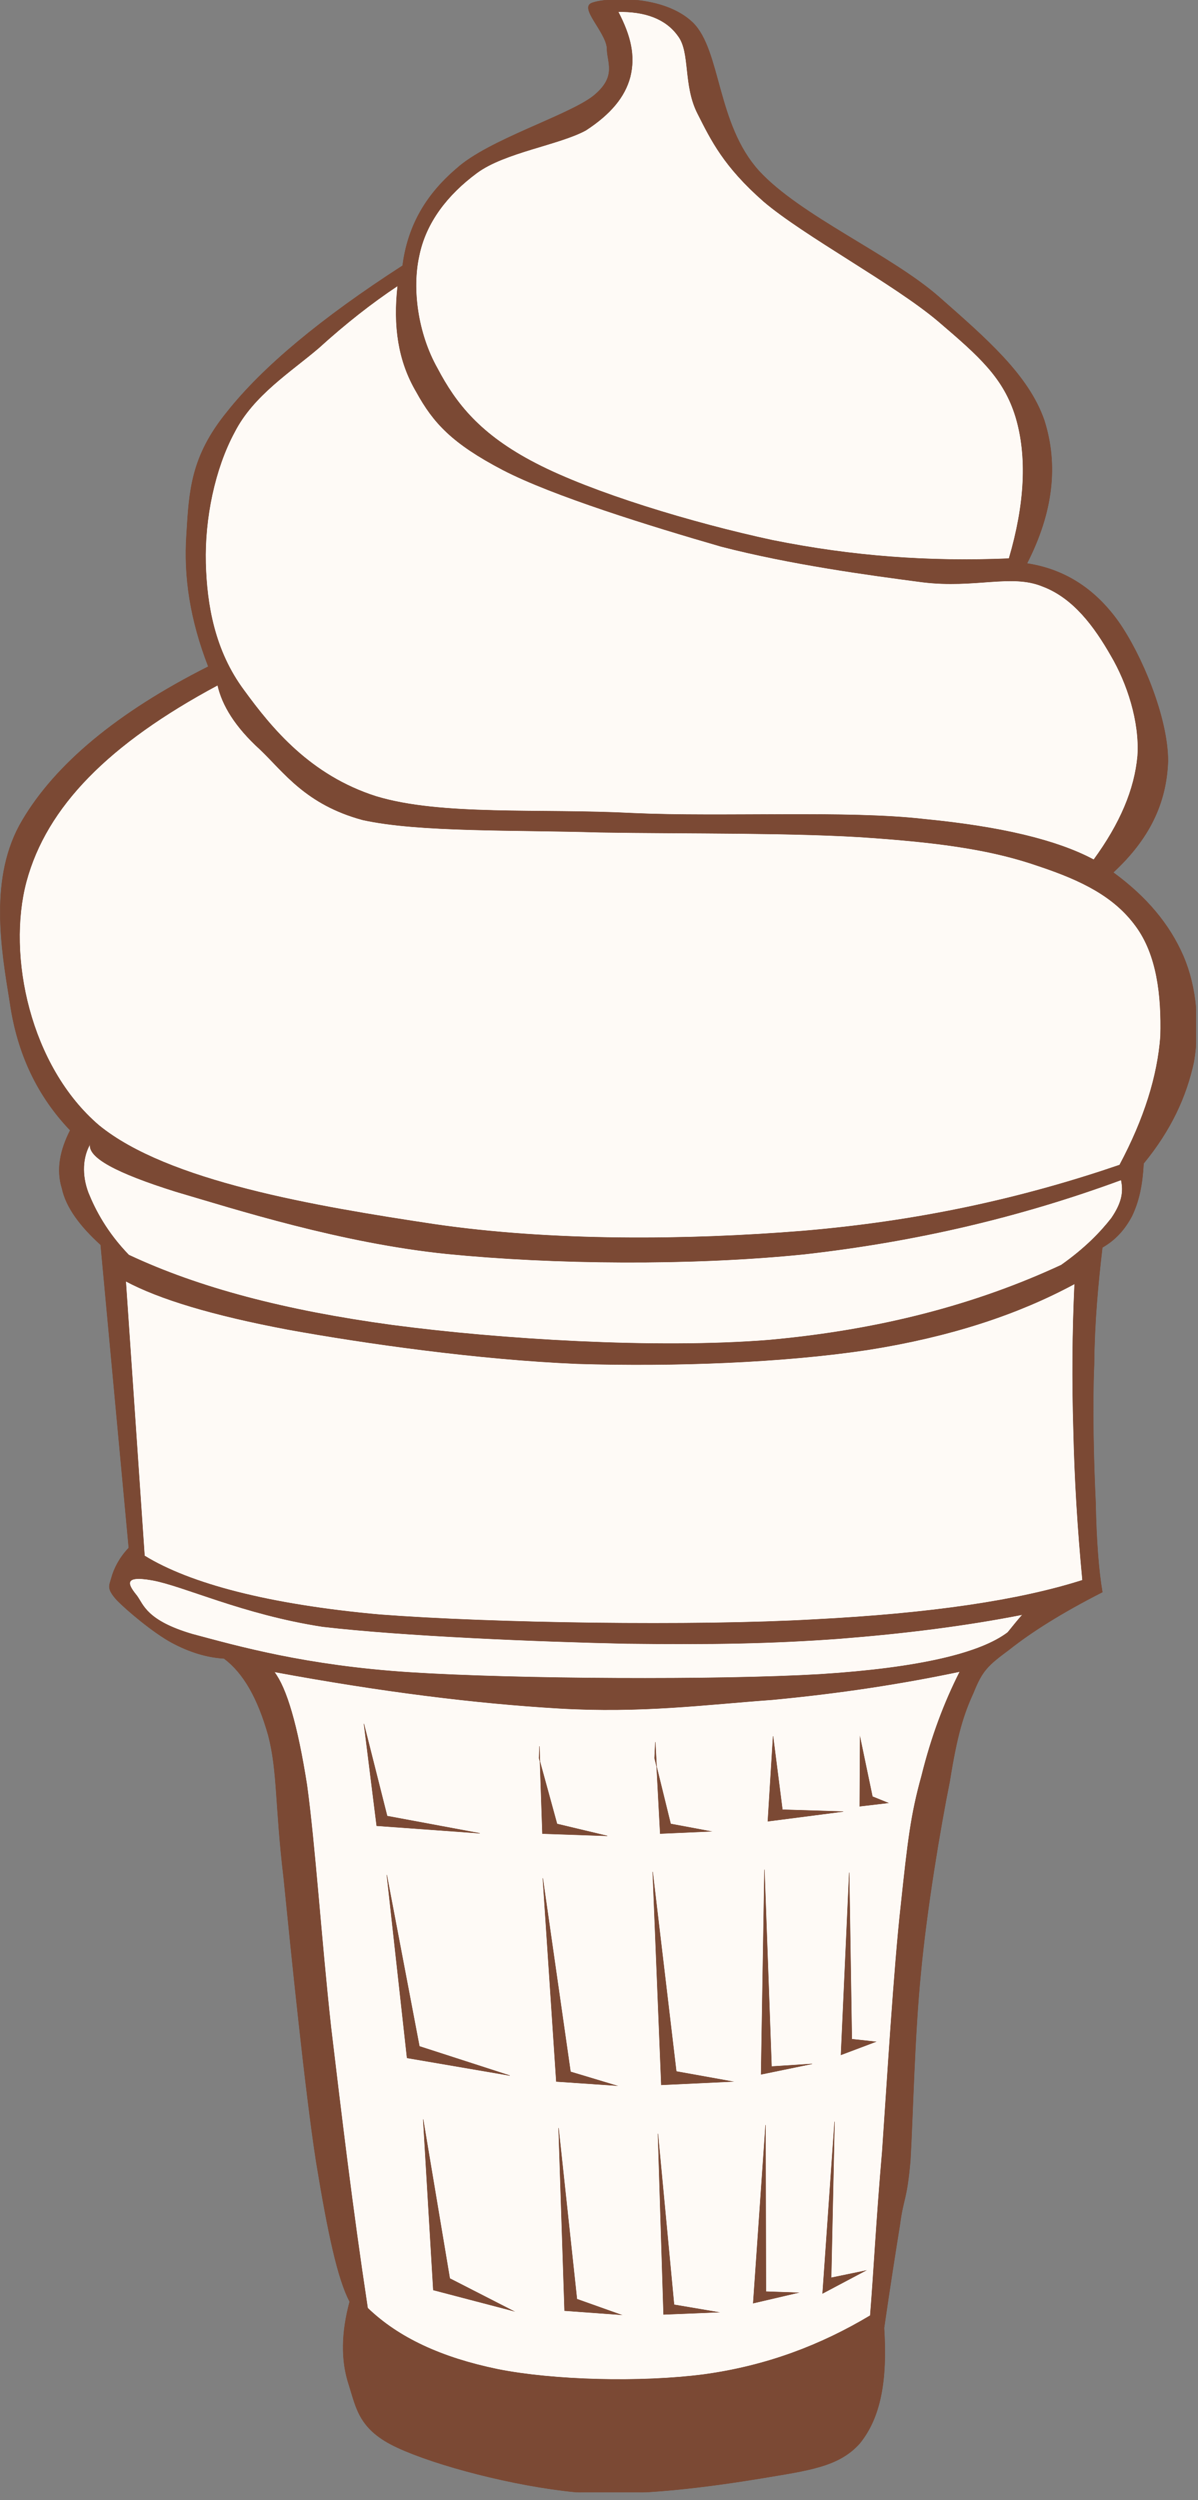 <svg width="115" height="240" viewBox="0 0 115 240" fill="none" xmlns="http://www.w3.org/2000/svg">
<rect x="0" y="0" width="115" height="240" fill="#808080" stroke="none"/>
<g clip-path="url(#clip0_600_3047)">
<path fill-rule="evenodd" clip-rule="evenodd" d="M6.746 108.48C5.774 110.388 5.378 112.26 5.954 114.096C6.35 115.932 7.718 117.732 9.662 119.496L12.362 148.585C11.426 149.556 10.922 150.636 10.706 151.429C10.49 152.22 10.202 152.472 11.21 153.589C12.146 154.56 14.702 156.72 16.502 157.693C18.194 158.593 19.814 159.097 21.506 159.205C23.378 160.609 24.746 163.021 25.754 166.586C26.654 170.041 26.402 173.354 27.23 180.266C27.914 187.069 29.282 200.713 30.362 207.59C31.478 214.393 32.414 218.75 33.566 220.945C32.774 223.896 32.702 226.56 33.494 228.937C34.214 231.205 34.466 233.257 38.138 234.949C41.846 236.678 49.334 238.656 55.31 239.232C61.178 239.701 68.451 238.656 73.094 237.9C77.558 237.144 80.51 236.82 82.526 234.552C84.543 232.068 85.19 228.505 84.866 223.464C85.442 219.505 85.946 216.265 86.379 213.601C86.738 210.865 87.026 211.404 87.387 207.445C87.639 203.232 87.783 195.492 88.395 189.373C88.971 183.217 90.267 175.477 91.167 171.014C91.887 166.477 92.499 164.569 93.435 162.518C94.299 160.358 94.803 159.889 96.891 158.342C98.979 156.686 101.859 154.85 105.819 152.834C105.46 150.744 105.243 147.828 105.172 144.229C104.991 140.485 104.848 135.049 105.027 130.981C105.063 126.877 105.423 123.133 105.819 119.75C107.08 119.03 107.979 118.022 108.664 116.726C109.348 115.286 109.672 113.738 109.779 111.686C112.407 108.482 113.883 105.278 114.603 101.93C115.179 98.51 114.891 94.802 113.595 91.778C112.263 88.718 110.067 86.09 106.863 83.75C110.319 80.546 111.975 77.126 112.12 73.058C112.12 68.882 109.599 62.834 107.332 59.63C105.027 56.426 102.111 54.626 98.584 54.086C101.104 49.154 101.607 44.618 100.239 40.334C98.727 35.978 94.659 32.486 90.124 28.49C85.479 24.422 76.804 20.714 72.844 16.394C68.776 11.894 69.208 4.838 66.508 2.174C63.699 -0.526 58.264 -0.238 56.86 0.266C55.528 0.698 58.084 2.966 58.264 4.586C58.228 5.954 59.308 7.322 56.932 9.23C54.448 11.138 46.888 13.406 43.828 16.178C40.66 18.878 39.112 21.938 38.644 25.502C30.832 30.542 25.216 35.222 21.796 39.542C18.304 43.826 18.16 47.138 17.908 51.278C17.62 55.382 18.268 59.522 19.996 63.986C11.212 68.414 5.308 73.382 2.14 78.746C-1.1 84.182 0.124 91.13 0.952 96.242C1.669 101.24 3.649 105.27 6.745 108.51L6.746 108.48Z" fill="#7B4934" stroke="#7B4934" stroke-width="0.036" stroke-miterlimit="10"/>
<path fill-rule="evenodd" clip-rule="evenodd" d="M59.342 1.129C61.826 1.093 63.878 1.741 65.102 3.469C66.29 5.053 65.57 8.185 66.974 10.921C68.27 13.477 69.458 15.961 73.31 19.345C77.198 22.657 85.838 27.265 90.05 30.829C94.01 34.213 96.35 36.265 97.502 40.045C98.618 43.789 98.401 48.361 96.854 53.617C89.15 53.941 81.806 53.401 74.138 51.853C66.434 50.197 56.822 47.281 51.422 44.473C46.058 41.701 43.754 38.713 41.99 35.365C40.082 31.981 39.542 27.697 40.226 24.601C40.874 21.325 42.998 18.661 45.77 16.609C48.434 14.629 53.69 13.909 56.246 12.505C58.622 10.957 59.99 9.301 60.495 7.393C60.998 5.377 60.565 3.469 59.342 1.129Z" fill="#FEFAF6" stroke="#7B4934" stroke-width="0.036" stroke-miterlimit="10"/>
<path fill-rule="evenodd" clip-rule="evenodd" d="M38.174 27.445C37.742 31.297 38.21 34.645 39.974 37.633C41.594 40.585 43.394 42.565 48.29 45.121C53.078 47.605 62.51 50.521 69.242 52.465C75.938 54.193 83.354 55.201 88.574 55.885C93.614 56.497 97.07 55.057 100.058 56.281C103.046 57.397 105.062 60.169 106.646 62.941C108.194 65.569 109.418 69.277 109.203 72.553C108.915 75.793 107.511 79.069 104.99 82.525C101.499 80.653 96.135 79.357 88.755 78.637C81.339 77.773 69.459 78.457 60.747 78.061C51.819 77.593 42.351 78.349 36.087 76.441C29.787 74.425 26.115 69.961 23.415 66.253C20.607 62.473 19.851 58.081 19.743 54.049C19.635 49.801 20.607 45.013 22.515 41.485C24.315 37.957 27.879 35.725 30.579 33.421C33.196 31.045 35.679 29.101 38.164 27.445H38.174Z" fill="#FEFAF6" stroke="#7B4934" stroke-width="0.036" stroke-miterlimit="10"/>
<path fill-rule="evenodd" clip-rule="evenodd" d="M20.894 65.785C21.326 67.693 22.55 69.745 24.962 71.941C27.266 74.137 29.354 77.233 34.826 78.709C40.226 79.897 49.334 79.645 57.578 79.897C65.822 80.041 76.658 79.897 83.822 80.437C90.806 80.941 95.451 81.661 99.698 83.137C103.911 84.541 106.97 86.089 109.022 88.897C111.039 91.633 111.506 95.485 111.398 99.481C111.11 103.297 109.85 107.365 107.474 111.829C98.006 115.069 88.142 117.229 77.054 118.165C65.93 119.065 52.97 119.173 41.666 117.517C30.218 115.789 16.07 113.413 9.482 108.013C2.894 102.361 0.626 91.741 2.534 84.613C4.472 77.442 10.412 71.394 20.888 65.778L20.894 65.785Z" fill="#FEFAF6" stroke="#7B4934" stroke-width="0.036" stroke-miterlimit="10"/>
<path fill-rule="evenodd" clip-rule="evenodd" d="M101.86 121.44C93.724 125.219 84.508 127.669 73.78 128.639C62.944 129.504 47.932 128.567 37.636 127.2C27.304 125.796 19.024 123.6 12.364 120.468C10.276 118.308 9.16 116.184 8.476 114.492C7.828 112.764 7.936 111.072 8.656 109.812C8.404 111.108 11.14 112.584 16.864 114.384C22.624 116.076 32.704 119.316 42.928 120.36C53.08 121.368 66.256 121.512 77.199 120.395C88.036 119.172 98.044 116.795 107.62 113.268C107.872 114.42 107.691 115.464 106.683 116.94C105.643 118.27 104.163 119.82 101.863 121.44H101.86Z" fill="#FEFAF6" stroke="#7B4934" stroke-width="0.036" stroke-miterlimit="10"/>
<path fill-rule="evenodd" clip-rule="evenodd" d="M12.074 122.99L13.874 149.344C18.194 152.008 25.718 154.024 36.446 154.994C47.246 155.822 66.686 156.111 78.098 155.463C89.366 154.887 97.827 153.627 103.911 151.684C103.442 146.752 103.154 142.036 103.047 137.246C102.902 132.459 102.939 127.887 103.154 123.242C97.755 126.158 91.274 128.318 83.282 129.578C75.146 130.803 64.742 131.199 55.419 130.91C45.951 130.515 35.043 128.967 27.699 127.635C20.42 126.265 15.307 124.715 12.068 122.985L12.074 122.99Z" fill="#FEFAF6" stroke="#7B4934" stroke-width="0.036" stroke-miterlimit="10"/>
<path fill-rule="evenodd" clip-rule="evenodd" d="M96.746 156.69C94.153 158.67 88.321 160.11 78.71 160.721C68.918 161.297 49.514 161.19 39.397 160.541C29.317 159.893 22.801 158.021 18.481 156.869C14.053 155.572 13.765 154.025 13.153 153.197C12.433 152.297 11.569 151.144 14.593 151.685C17.617 152.224 23.269 154.96 30.973 156.148C38.677 157.048 51.673 157.589 60.097 157.769C68.341 157.876 74.137 157.769 80.545 157.3C86.917 156.796 92.641 156.075 98.149 154.995C97.682 155.525 97.214 156.105 96.746 156.685V156.69Z" fill="#FEFAF6" stroke="#7B4934" stroke-width="0.036" stroke-miterlimit="10"/>
<path fill-rule="evenodd" clip-rule="evenodd" d="M26.33 160.5C27.518 162.047 28.562 165.611 29.462 171.336C30.254 177.096 30.83 185.986 31.766 194.555C32.774 202.979 33.818 211.836 35.294 221.555C38.246 224.399 42.35 226.307 47.75 227.424C53.114 228.504 61.539 228.719 67.586 227.928C73.598 227.1 78.781 225.119 83.534 222.276C83.857 218.315 84.109 213.169 84.685 206.544C85.153 199.812 85.801 188.903 86.485 182.856C87.133 176.772 87.422 174.215 88.465 170.471C89.401 166.692 90.625 163.451 92.137 160.463C86.485 161.651 80.617 162.551 74.137 163.164C67.657 163.631 61.609 164.459 53.653 163.99C45.59 163.51 36.662 162.4 26.33 160.49V160.5Z" fill="#FEFAF6" stroke="#7B4934" stroke-width="0.036" stroke-miterlimit="10"/>
<path fill-rule="evenodd" clip-rule="evenodd" d="M34.934 165.47L36.158 175.263L46.058 175.982L37.166 174.326L34.934 165.476V165.47Z" fill="#7B4934" stroke="#7B4934" stroke-width="0.036" stroke-miterlimit="10"/>
<path fill-rule="evenodd" clip-rule="evenodd" d="M37.13 179.98L39.074 197.548L48.938 199.239L40.262 196.432L37.13 179.982V179.98Z" fill="#7B4934" stroke="#7B4934" stroke-width="0.036" stroke-miterlimit="10"/>
<path fill-rule="evenodd" clip-rule="evenodd" d="M40.622 203.45L41.594 219.829L49.298 221.847L43.178 218.714L40.622 203.444V203.45Z" fill="#7B4934" stroke="#7B4934" stroke-width="0.036" stroke-miterlimit="10"/>
<path fill-rule="evenodd" clip-rule="evenodd" d="M51.782 167.63L52.07 176.019L58.298 176.234L53.474 175.082L51.746 168.783L51.782 167.623V167.63Z" fill="#7B4934" stroke="#7B4934" stroke-width="0.036" stroke-miterlimit="10"/>
<path fill-rule="evenodd" clip-rule="evenodd" d="M52.105 180.3L53.401 199.812L59.196 200.208L54.768 198.876L52.105 180.296V180.3Z" fill="#7B4934" stroke="#7B4934" stroke-width="0.036" stroke-miterlimit="10"/>
<path fill-rule="evenodd" clip-rule="evenodd" d="M53.618 204.28L54.194 221.811L59.63 222.207L55.382 220.695L53.618 204.275V204.28Z" fill="#7B4934" stroke="#7B4934" stroke-width="0.036" stroke-miterlimit="10"/>
<path fill-rule="evenodd" clip-rule="evenodd" d="M62.905 167.23L63.374 176.015L68.233 175.798L64.381 175.079L62.833 168.778L62.905 167.228V167.23Z" fill="#7B4934" stroke="#7B4934" stroke-width="0.036" stroke-miterlimit="10"/>
<path fill-rule="evenodd" clip-rule="evenodd" d="M62.653 179.69L63.481 200.137L70.321 199.813L64.922 198.842L62.653 179.682V179.69Z" fill="#7B4934" stroke="#7B4934" stroke-width="0.036" stroke-miterlimit="10"/>
<path fill-rule="evenodd" clip-rule="evenodd" d="M63.157 204.82L63.697 222.174L68.954 221.957L64.706 221.236L63.157 204.826V204.82Z" fill="#7B4934" stroke="#7B4934" stroke-width="0.036" stroke-miterlimit="10"/>
<path fill-rule="evenodd" clip-rule="evenodd" d="M73.489 203.99L72.301 221.092L76.621 220.084L73.524 219.975L73.489 203.995V203.99Z" fill="#7B4934" stroke="#7B4934" stroke-width="0.036" stroke-miterlimit="10"/>
<path fill-rule="evenodd" clip-rule="evenodd" d="M73.382 179.47L73.058 199.126L77.954 198.118L74.065 198.37L73.382 179.47Z" fill="#7B4934" stroke="#7B4934" stroke-width="0.036" stroke-miterlimit="10"/>
<path fill-rule="evenodd" clip-rule="evenodd" d="M74.21 166.66L73.706 174.832L80.941 173.896L75.109 173.716L74.21 166.666V166.66Z" fill="#7B4934" stroke="#7B4934" stroke-width="0.036" stroke-miterlimit="10"/>
<path fill-rule="evenodd" clip-rule="evenodd" d="M82.562 166.77L82.526 173.393L85.262 173.069L83.75 172.458L82.562 166.768V166.77Z" fill="#7B4934" stroke="#7B4934" stroke-width="0.036" stroke-miterlimit="10"/>
<path fill-rule="evenodd" clip-rule="evenodd" d="M81.518 179.76L80.726 197.256L84.074 195.994L81.77 195.742L81.518 179.752V179.76Z" fill="#7B4934" stroke="#7B4934" stroke-width="0.036" stroke-miterlimit="10"/>
<path fill-rule="evenodd" clip-rule="evenodd" d="M80.113 203.67L78.962 220.156L83.102 217.961L79.79 218.645L80.113 203.668V203.678V203.67Z" fill="#7B4934" stroke="#7B4934" stroke-width="0.036" stroke-miterlimit="10"/>
</g>
<defs>
<clipPath id="clip0_600_3047">
<rect width="114.816" height="239.25" fill="white"/>
</clipPath>
</defs>
</svg>
